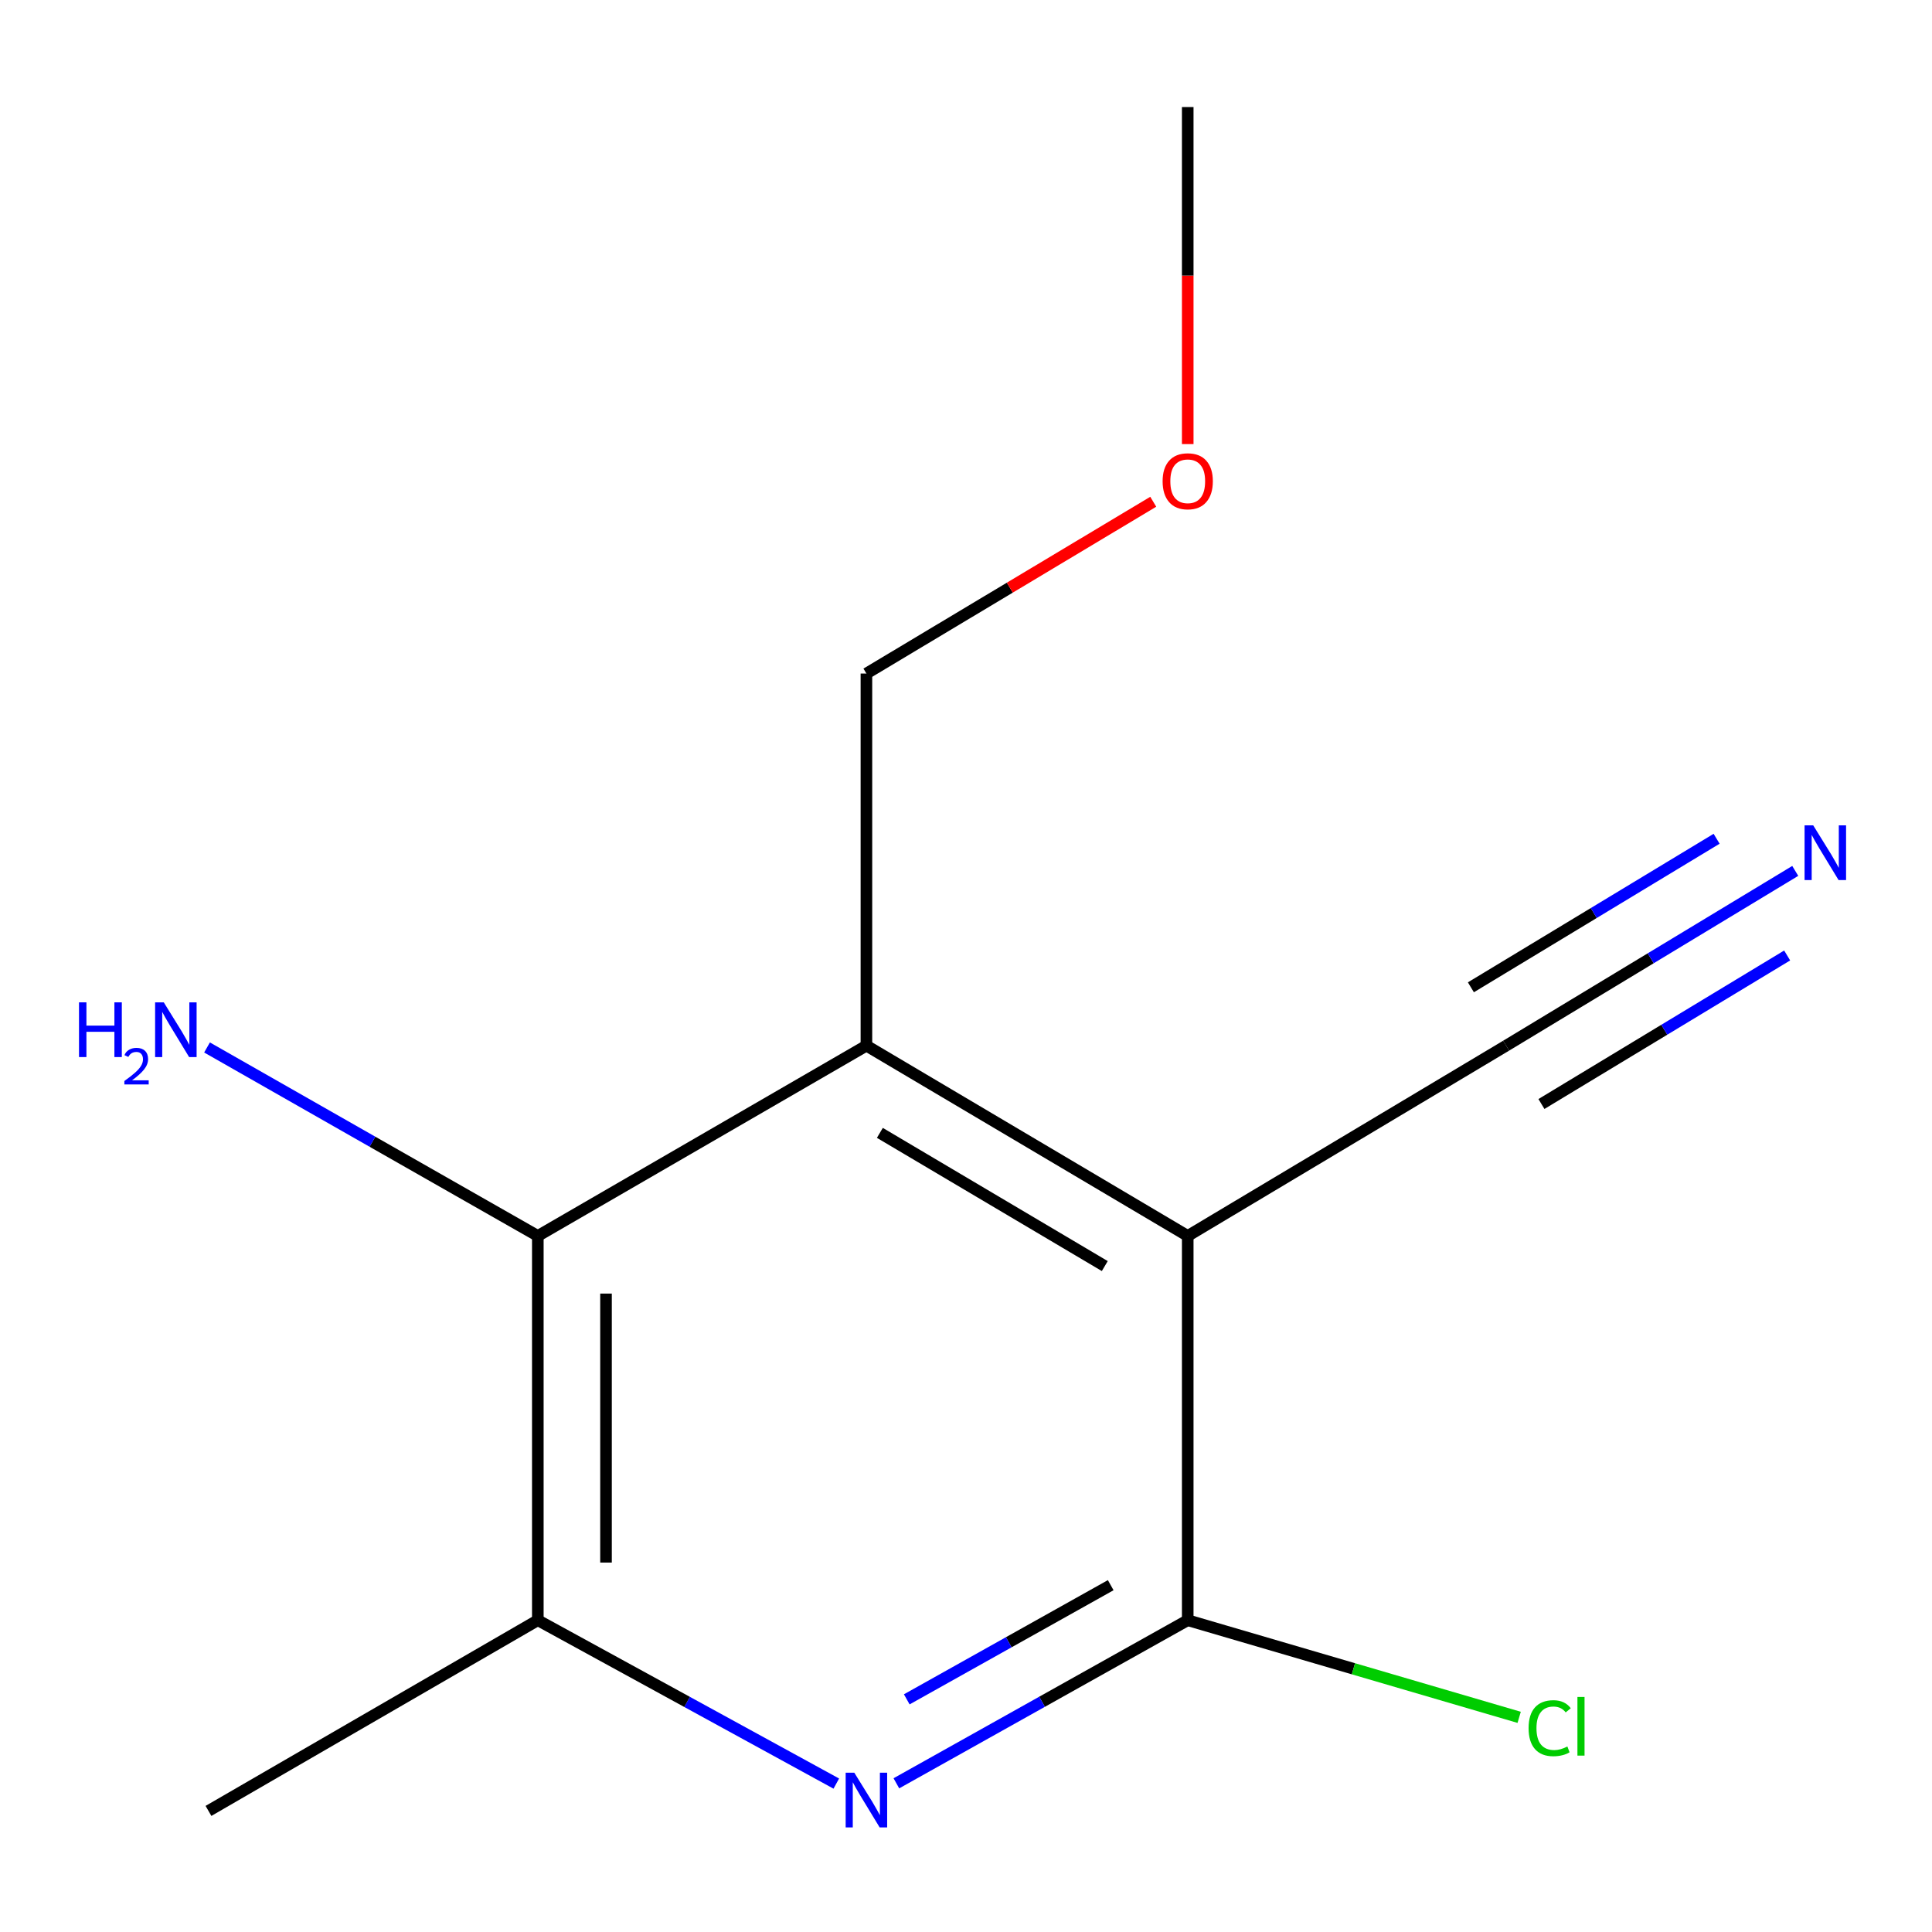 <?xml version='1.0' encoding='iso-8859-1'?>
<svg version='1.1' baseProfile='full'
              xmlns='http://www.w3.org/2000/svg'
                      xmlns:rdkit='http://www.rdkit.org/xml'
                      xmlns:xlink='http://www.w3.org/1999/xlink'
                  xml:space='preserve'
width='1000px' height='1000px' viewBox='0 0 1000 1000'>
<!-- END OF HEADER -->
<rect style='opacity:1.0;fill:#FFFFFF;stroke:none' width='1000' height='1000' x='0' y='0'> </rect>
<path class='bond-0' d='M 614.766,639.72 L 448.454,541.231' style='fill:none;fill-rule:evenodd;stroke:#000000;stroke-width:6px;stroke-linecap:butt;stroke-linejoin:miter;stroke-opacity:1' />
<path class='bond-0' d='M 571.835,655.315 L 455.416,586.372' style='fill:none;fill-rule:evenodd;stroke:#000000;stroke-width:6px;stroke-linecap:butt;stroke-linejoin:miter;stroke-opacity:1' />
<path class='bond-1' d='M 614.766,639.72 L 614.766,838.62' style='fill:none;fill-rule:evenodd;stroke:#000000;stroke-width:6px;stroke-linecap:butt;stroke-linejoin:miter;stroke-opacity:1' />
<path class='bond-5' d='M 614.766,639.72 L 779.588,541.231' style='fill:none;fill-rule:evenodd;stroke:#000000;stroke-width:6px;stroke-linecap:butt;stroke-linejoin:miter;stroke-opacity:1' />
<path class='bond-3' d='M 448.454,541.231 L 278.376,639.72' style='fill:none;fill-rule:evenodd;stroke:#000000;stroke-width:6px;stroke-linecap:butt;stroke-linejoin:miter;stroke-opacity:1' />
<path class='bond-9' d='M 448.454,541.231 L 448.454,348.624' style='fill:none;fill-rule:evenodd;stroke:#000000;stroke-width:6px;stroke-linecap:butt;stroke-linejoin:miter;stroke-opacity:1' />
<path class='bond-2' d='M 614.766,838.62 L 539.362,880.829' style='fill:none;fill-rule:evenodd;stroke:#000000;stroke-width:6px;stroke-linecap:butt;stroke-linejoin:miter;stroke-opacity:1' />
<path class='bond-2' d='M 539.362,880.829 L 463.958,923.038' style='fill:none;fill-rule:evenodd;stroke:#0000FF;stroke-width:6px;stroke-linecap:butt;stroke-linejoin:miter;stroke-opacity:1' />
<path class='bond-2' d='M 574.905,820.486 L 522.123,850.032' style='fill:none;fill-rule:evenodd;stroke:#000000;stroke-width:6px;stroke-linecap:butt;stroke-linejoin:miter;stroke-opacity:1' />
<path class='bond-2' d='M 522.123,850.032 L 469.34,879.579' style='fill:none;fill-rule:evenodd;stroke:#0000FF;stroke-width:6px;stroke-linecap:butt;stroke-linejoin:miter;stroke-opacity:1' />
<path class='bond-7' d='M 614.766,838.62 L 700.541,863.756' style='fill:none;fill-rule:evenodd;stroke:#000000;stroke-width:6px;stroke-linecap:butt;stroke-linejoin:miter;stroke-opacity:1' />
<path class='bond-7' d='M 700.541,863.756 L 786.317,888.892' style='fill:none;fill-rule:evenodd;stroke:#00CC00;stroke-width:6px;stroke-linecap:butt;stroke-linejoin:miter;stroke-opacity:1' />
<path class='bond-4' d='M 432.866,923.185 L 355.621,880.903' style='fill:none;fill-rule:evenodd;stroke:#0000FF;stroke-width:6px;stroke-linecap:butt;stroke-linejoin:miter;stroke-opacity:1' />
<path class='bond-4' d='M 355.621,880.903 L 278.376,838.62' style='fill:none;fill-rule:evenodd;stroke:#000000;stroke-width:6px;stroke-linecap:butt;stroke-linejoin:miter;stroke-opacity:1' />
<path class='bond-8' d='M 278.376,639.72 L 192.766,590.943' style='fill:none;fill-rule:evenodd;stroke:#000000;stroke-width:6px;stroke-linecap:butt;stroke-linejoin:miter;stroke-opacity:1' />
<path class='bond-8' d='M 192.766,590.943 L 107.156,542.166' style='fill:none;fill-rule:evenodd;stroke:#0000FF;stroke-width:6px;stroke-linecap:butt;stroke-linejoin:miter;stroke-opacity:1' />
<path class='bond-13' d='M 278.376,639.72 L 278.376,838.62' style='fill:none;fill-rule:evenodd;stroke:#000000;stroke-width:6px;stroke-linecap:butt;stroke-linejoin:miter;stroke-opacity:1' />
<path class='bond-13' d='M 313.67,669.555 L 313.67,808.785' style='fill:none;fill-rule:evenodd;stroke:#000000;stroke-width:6px;stroke-linecap:butt;stroke-linejoin:miter;stroke-opacity:1' />
<path class='bond-10' d='M 278.376,838.62 L 107.907,937.325' style='fill:none;fill-rule:evenodd;stroke:#000000;stroke-width:6px;stroke-linecap:butt;stroke-linejoin:miter;stroke-opacity:1' />
<path class='bond-6' d='M 779.588,541.231 L 854.403,496.004' style='fill:none;fill-rule:evenodd;stroke:#000000;stroke-width:6px;stroke-linecap:butt;stroke-linejoin:miter;stroke-opacity:1' />
<path class='bond-6' d='M 854.403,496.004 L 929.217,450.778' style='fill:none;fill-rule:evenodd;stroke:#0000FF;stroke-width:6px;stroke-linecap:butt;stroke-linejoin:miter;stroke-opacity:1' />
<path class='bond-6' d='M 797.847,571.435 L 861.439,532.992' style='fill:none;fill-rule:evenodd;stroke:#000000;stroke-width:6px;stroke-linecap:butt;stroke-linejoin:miter;stroke-opacity:1' />
<path class='bond-6' d='M 861.439,532.992 L 925.031,494.55' style='fill:none;fill-rule:evenodd;stroke:#0000FF;stroke-width:6px;stroke-linecap:butt;stroke-linejoin:miter;stroke-opacity:1' />
<path class='bond-6' d='M 761.33,511.027 L 824.922,472.584' style='fill:none;fill-rule:evenodd;stroke:#000000;stroke-width:6px;stroke-linecap:butt;stroke-linejoin:miter;stroke-opacity:1' />
<path class='bond-6' d='M 824.922,472.584 L 888.514,434.142' style='fill:none;fill-rule:evenodd;stroke:#0000FF;stroke-width:6px;stroke-linecap:butt;stroke-linejoin:miter;stroke-opacity:1' />
<path class='bond-11' d='M 448.454,348.624 L 522.686,304.165' style='fill:none;fill-rule:evenodd;stroke:#000000;stroke-width:6px;stroke-linecap:butt;stroke-linejoin:miter;stroke-opacity:1' />
<path class='bond-11' d='M 522.686,304.165 L 596.919,259.706' style='fill:none;fill-rule:evenodd;stroke:#FF0000;stroke-width:6px;stroke-linecap:butt;stroke-linejoin:miter;stroke-opacity:1' />
<path class='bond-12' d='M 614.766,229.857 L 614.766,142.634' style='fill:none;fill-rule:evenodd;stroke:#FF0000;stroke-width:6px;stroke-linecap:butt;stroke-linejoin:miter;stroke-opacity:1' />
<path class='bond-12' d='M 614.766,142.634 L 614.766,55.411' style='fill:none;fill-rule:evenodd;stroke:#000000;stroke-width:6px;stroke-linecap:butt;stroke-linejoin:miter;stroke-opacity:1' />
<path  class='atom-3' d='M 442.194 917.558
L 451.474 932.558
Q 452.394 934.038, 453.874 936.718
Q 455.354 939.398, 455.434 939.558
L 455.434 917.558
L 459.194 917.558
L 459.194 945.878
L 455.314 945.878
L 445.354 929.478
Q 444.194 927.558, 442.954 925.358
Q 441.754 923.158, 441.394 922.478
L 441.394 945.878
L 437.714 945.878
L 437.714 917.558
L 442.194 917.558
' fill='#0000FF'/>
<path  class='atom-7' d='M 938.523 427.209
L 947.803 442.209
Q 948.723 443.689, 950.203 446.369
Q 951.683 449.049, 951.763 449.209
L 951.763 427.209
L 955.523 427.209
L 955.523 455.529
L 951.643 455.529
L 941.683 439.129
Q 940.523 437.209, 939.283 435.009
Q 938.083 432.809, 937.723 432.129
L 937.723 455.529
L 934.043 455.529
L 934.043 427.209
L 938.523 427.209
' fill='#0000FF'/>
<path  class='atom-8' d='M 791.197 894.502
Q 791.197 887.462, 794.477 883.782
Q 797.797 880.062, 804.077 880.062
Q 809.917 880.062, 813.037 884.182
L 810.397 886.342
Q 808.117 883.342, 804.077 883.342
Q 799.797 883.342, 797.517 886.222
Q 795.277 889.062, 795.277 894.502
Q 795.277 900.102, 797.597 902.982
Q 799.957 905.862, 804.517 905.862
Q 807.637 905.862, 811.277 903.982
L 812.397 906.982
Q 810.917 907.942, 808.677 908.502
Q 806.437 909.062, 803.957 909.062
Q 797.797 909.062, 794.477 905.302
Q 791.197 901.542, 791.197 894.502
' fill='#00CC00'/>
<path  class='atom-8' d='M 816.477 878.342
L 820.157 878.342
L 820.157 908.702
L 816.477 908.702
L 816.477 878.342
' fill='#00CC00'/>
<path  class='atom-9' d='M 40.892 518.816
L 44.732 518.816
L 44.732 530.856
L 59.212 530.856
L 59.212 518.816
L 63.052 518.816
L 63.052 547.136
L 59.212 547.136
L 59.212 534.056
L 44.732 534.056
L 44.732 547.136
L 40.892 547.136
L 40.892 518.816
' fill='#0000FF'/>
<path  class='atom-9' d='M 64.425 546.142
Q 65.112 544.373, 66.748 543.397
Q 68.385 542.393, 70.656 542.393
Q 73.48 542.393, 75.064 543.925
Q 76.648 545.456, 76.648 548.175
Q 76.648 550.947, 74.589 553.534
Q 72.556 556.121, 68.332 559.184
L 76.965 559.184
L 76.965 561.296
L 64.372 561.296
L 64.372 559.527
Q 67.857 557.045, 69.916 555.197
Q 72.002 553.349, 73.005 551.686
Q 74.008 550.023, 74.008 548.307
Q 74.008 546.512, 73.111 545.509
Q 72.213 544.505, 70.656 544.505
Q 69.151 544.505, 68.147 545.113
Q 67.144 545.72, 66.431 547.066
L 64.425 546.142
' fill='#0000FF'/>
<path  class='atom-9' d='M 84.765 518.816
L 94.045 533.816
Q 94.965 535.296, 96.445 537.976
Q 97.925 540.656, 98.005 540.816
L 98.005 518.816
L 101.765 518.816
L 101.765 547.136
L 97.885 547.136
L 87.925 530.736
Q 86.765 528.816, 85.525 526.616
Q 84.325 524.416, 83.965 523.736
L 83.965 547.136
L 80.285 547.136
L 80.285 518.816
L 84.765 518.816
' fill='#0000FF'/>
<path  class='atom-12' d='M 601.766 249.097
Q 601.766 242.297, 605.126 238.497
Q 608.486 234.697, 614.766 234.697
Q 621.046 234.697, 624.406 238.497
Q 627.766 242.297, 627.766 249.097
Q 627.766 255.977, 624.366 259.897
Q 620.966 263.777, 614.766 263.777
Q 608.526 263.777, 605.126 259.897
Q 601.766 256.017, 601.766 249.097
M 614.766 260.577
Q 619.086 260.577, 621.406 257.697
Q 623.766 254.777, 623.766 249.097
Q 623.766 243.537, 621.406 240.737
Q 619.086 237.897, 614.766 237.897
Q 610.446 237.897, 608.086 240.697
Q 605.766 243.497, 605.766 249.097
Q 605.766 254.817, 608.086 257.697
Q 610.446 260.577, 614.766 260.577
' fill='#FF0000'/>
</svg>
